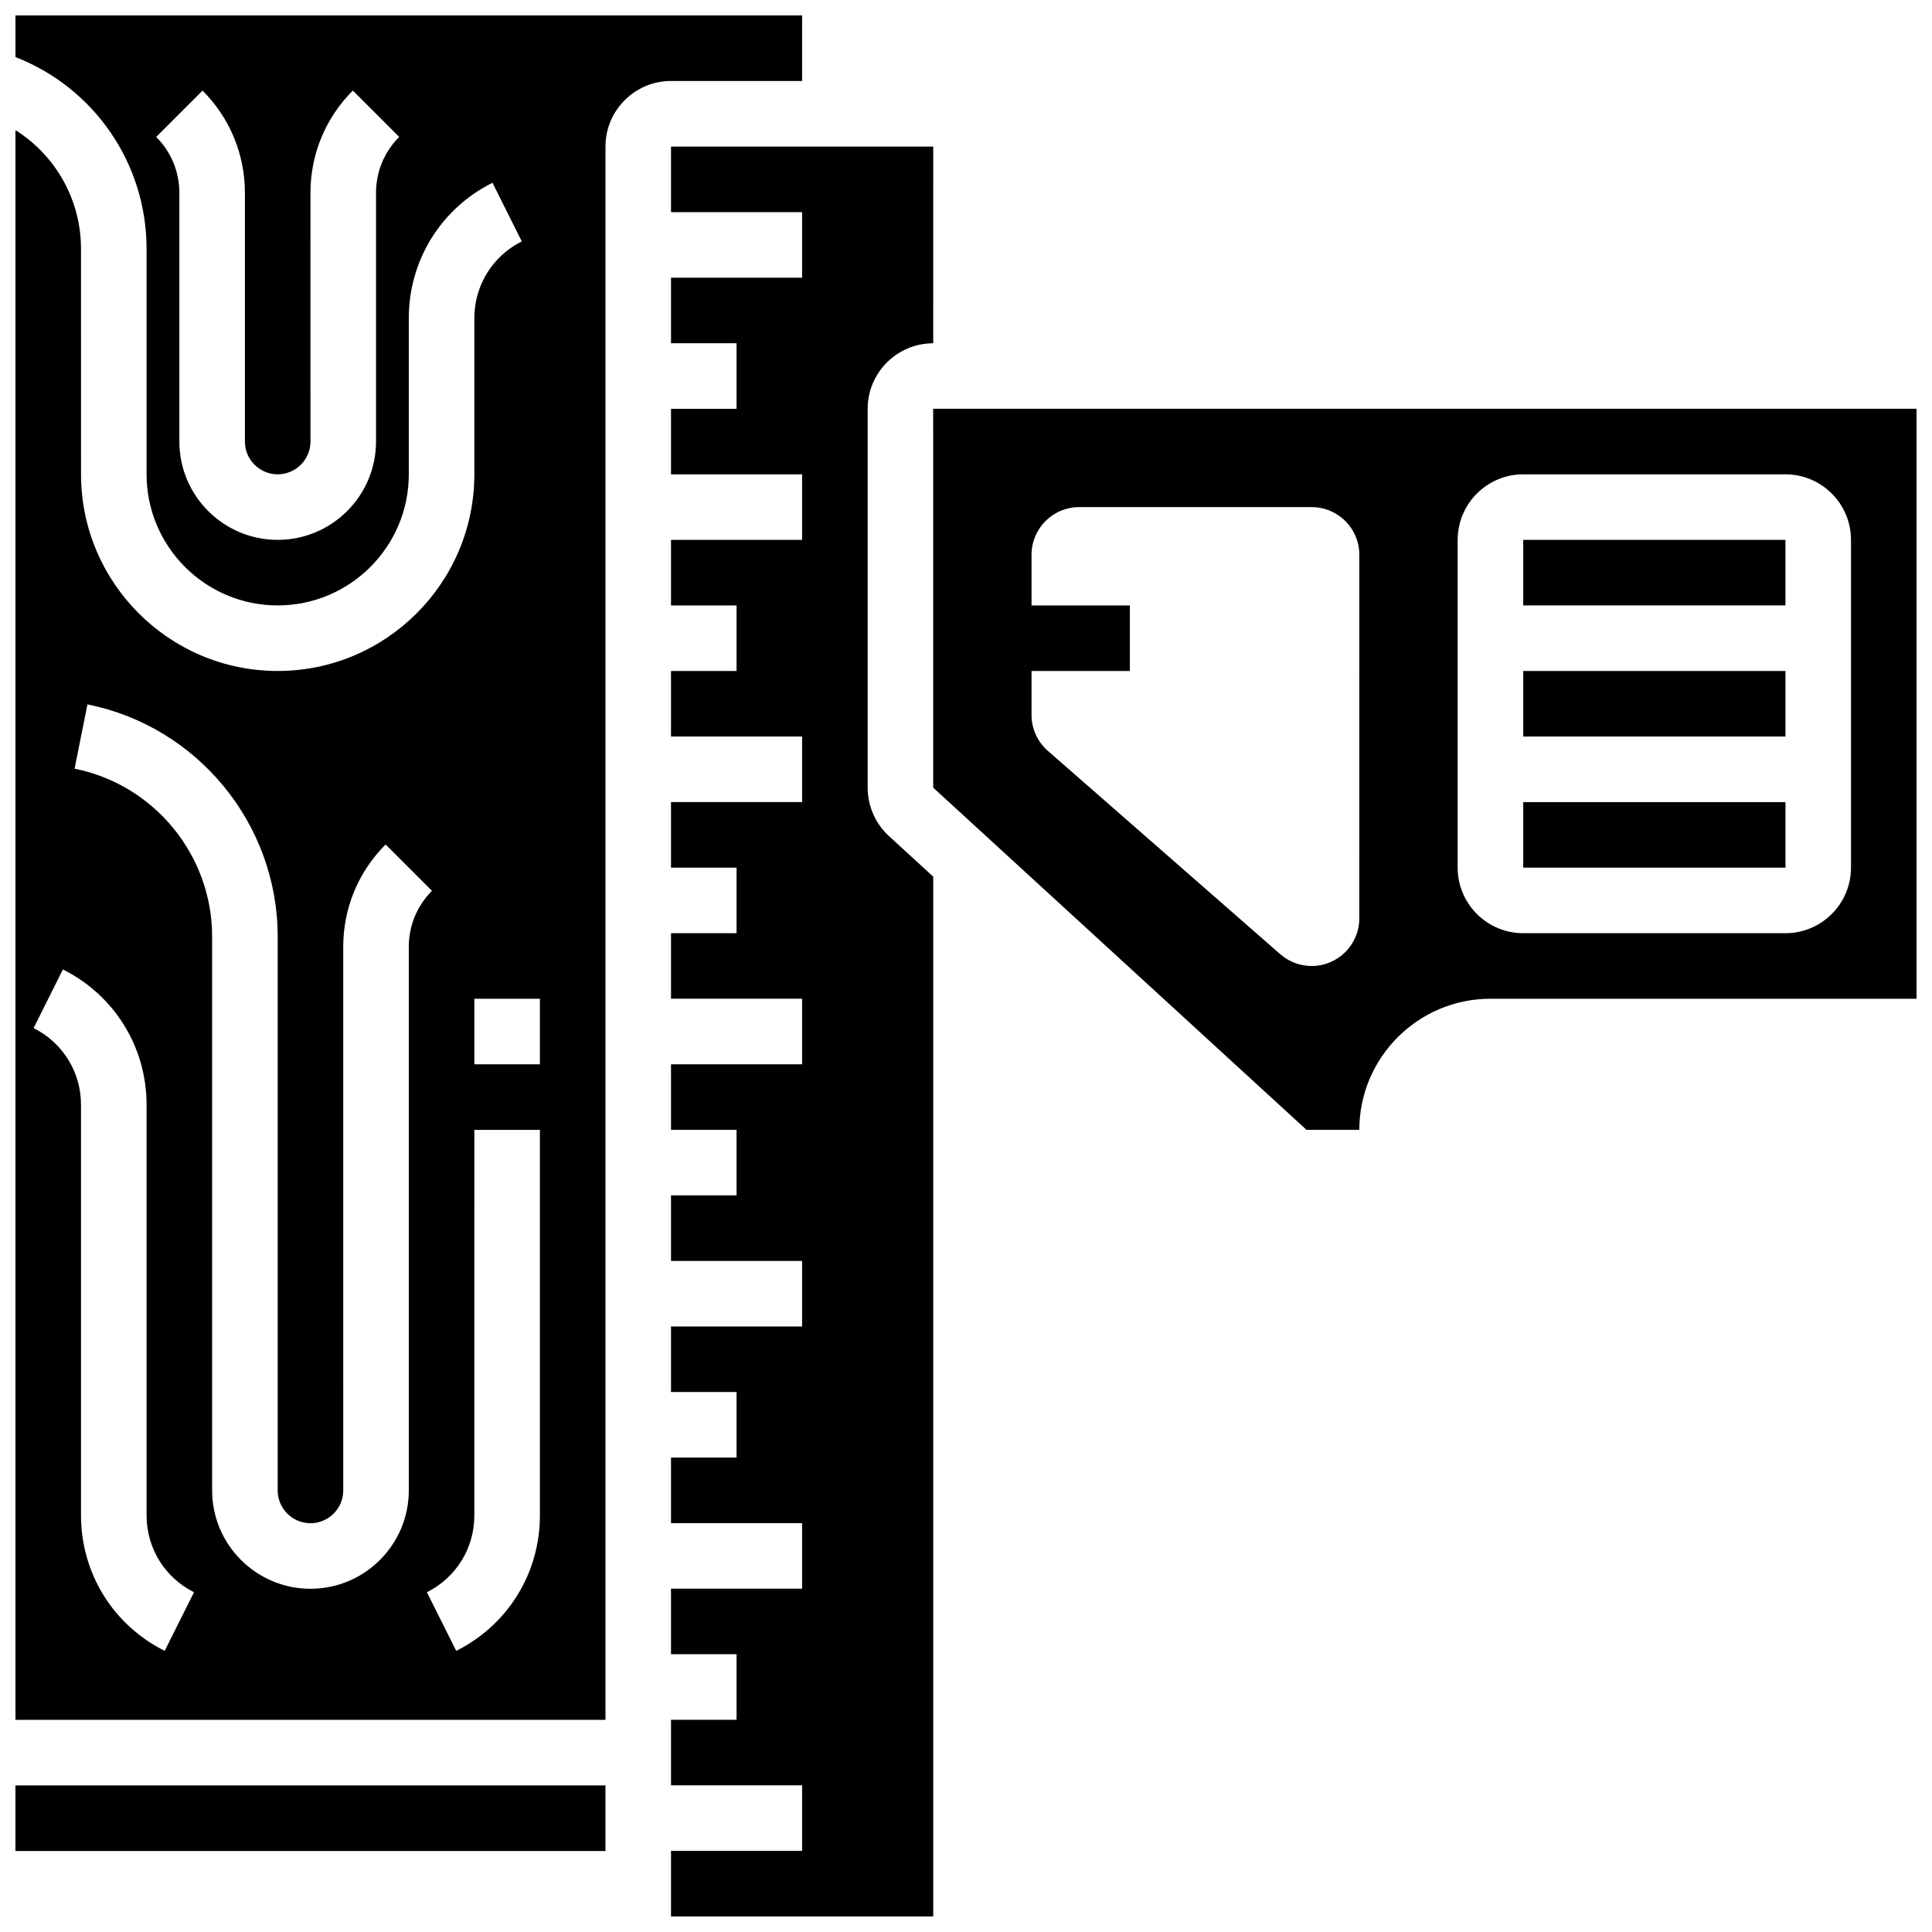 <?xml version="1.0" encoding="UTF-8"?>
<!-- Uploaded to: ICON Repo, www.iconrepo.com, Generator: ICON Repo Mixer Tools -->
<svg width="800px" height="800px" version="1.1" viewBox="144 144 512 512" xmlns="http://www.w3.org/2000/svg">
 <defs>
  <clipPath id="d">
   <path d="m321 182h71v469.9h-71z"/>
  </clipPath>
  <clipPath id="c">
   <path d="m148.09 148.09h208.91v451.91h-208.91z"/>
  </clipPath>
  <clipPath id="b">
   <path d="m148.09 617h156.91v18h-156.91z"/>
  </clipPath>
  <clipPath id="a">
   <path d="m391 252h260.9v192h-260.9z"/>
  </clipPath>
 </defs>
 <path d="m547.67 287.07h69.492v17.371h-69.492z"/>
 <g clip-path="url(#d)">
  <path d="m373.94 352.75v-100.41c0-9.578 7.793-17.371 17.371-17.371l0.004-52.121h-69.492v17.371h34.746v17.371h-34.746v17.371h17.371v17.371h-17.371v17.371h34.746v17.371h-34.746v17.371h17.371v17.371h-17.371v17.371h34.746v17.371h-34.746v17.371h17.371v17.371h-17.371v17.371h34.746v17.371h-34.746v17.371h17.371v17.371h-17.371v17.371h34.746v17.371h-34.746v17.371h17.371v17.371h-17.371v17.371h34.746v17.371h-34.746v17.371h17.371v17.371h-17.371v17.371h34.746v17.371h-34.746v17.371h69.492v-275.55l-11.742-10.762c-3.578-3.281-5.633-7.949-5.633-12.805z"/>
 </g>
 <g clip-path="url(#c)">
  <path d="m356.57 165.46v-17.371h-208.47v11.039c20.762 8.062 34.746 28.086 34.746 50.836v59.734c0 19.16 15.586 34.746 34.746 34.746 19.16 0 34.746-15.586 34.746-34.746v-41.383c0-15.293 8.496-29.039 22.176-35.879l7.769 15.539c-7.758 3.879-12.574 11.672-12.574 20.34v41.383c0 28.738-23.379 52.117-52.117 52.117-28.738 0-52.117-23.379-52.117-52.117l-0.004-59.734c0-13.07-6.773-24.809-17.371-31.473v421.29h156.36v-416.95c0-9.578 7.793-17.371 17.371-17.371zm-112.92 29.656v65.895c0 14.371-11.691 26.059-26.059 26.059-14.367 0-26.059-11.691-26.059-26.059v-65.895c0-5.602-2.18-10.867-6.141-14.828l12.285-12.285c7.238 7.246 11.227 16.875 11.227 27.113v65.895c0 4.789 3.898 8.688 8.688 8.688 4.789 0 8.688-3.898 8.688-8.688l-0.004-65.895c0-10.242 3.988-19.871 11.23-27.113l12.285 12.285c-3.961 3.965-6.141 9.23-6.141 14.828zm-56.004 386.38c-13.68-6.84-22.176-20.59-22.176-35.879v-108.82c0-8.668-4.816-16.465-12.57-20.34l7.769-15.539c13.68 6.836 22.176 20.586 22.176 35.879v108.82c0 8.668 4.816 16.465 12.57 20.34zm64.691-42.516c0 14.367-11.691 26.059-26.059 26.059-14.367 0-26.059-11.691-26.059-26.059l-0.004-146.81c0-21.539-15.328-40.238-36.449-44.461l3.41-17.035c29.211 5.844 50.414 31.707 50.414 61.496v146.81c0 4.789 3.898 8.688 8.688 8.688 4.789 0 8.688-3.898 8.688-8.688l-0.004-144.07c0-10.242 3.988-19.871 11.23-27.113l12.285 12.285c-3.961 3.961-6.141 9.227-6.141 14.828zm34.742 6.637c0 15.293-8.496 29.039-22.176 35.879l-7.769-15.539c7.754-3.879 12.57-11.672 12.57-20.34l0.004-102.19h17.371zm0-119.56h-17.371v-17.371h17.371z"/>
 </g>
 <g clip-path="url(#b)">
  <path d="m148.09 617.16h156.36v17.371h-156.36z"/>
 </g>
 <path d="m547.67 356.57v17.371h69.492 0.012l-0.004-17.371z"/>
 <path d="m547.67 321.82h69.496v17.371h-69.496z"/>
 <g clip-path="url(#a)">
  <path d="m391.31 252.33h-0.012l0.012 100.41 98.93 90.684h13.992c0-19.16 15.586-34.746 34.746-34.746h112.92v-156.35zm112.92 135.04c0 6.973-5.652 12.629-12.629 12.629-3.059 0-6.012-1.109-8.316-3.125l-61.609-53.906c-2.742-2.398-4.312-5.863-4.312-9.504l0.004-11.645h26.059v-17.371h-26.059v-13.43c0-6.973 5.652-12.629 12.629-12.629h61.609c6.973 0 12.629 5.652 12.629 12.629zm130.3-13.434c0 9.578-7.793 17.371-17.371 17.371h-69.492c-9.578 0-17.371-7.793-17.371-17.371v-86.863c0-9.578 7.793-17.371 17.371-17.371h69.492c9.578 0 17.371 7.793 17.371 17.371z"/>
 </g>
</svg>
